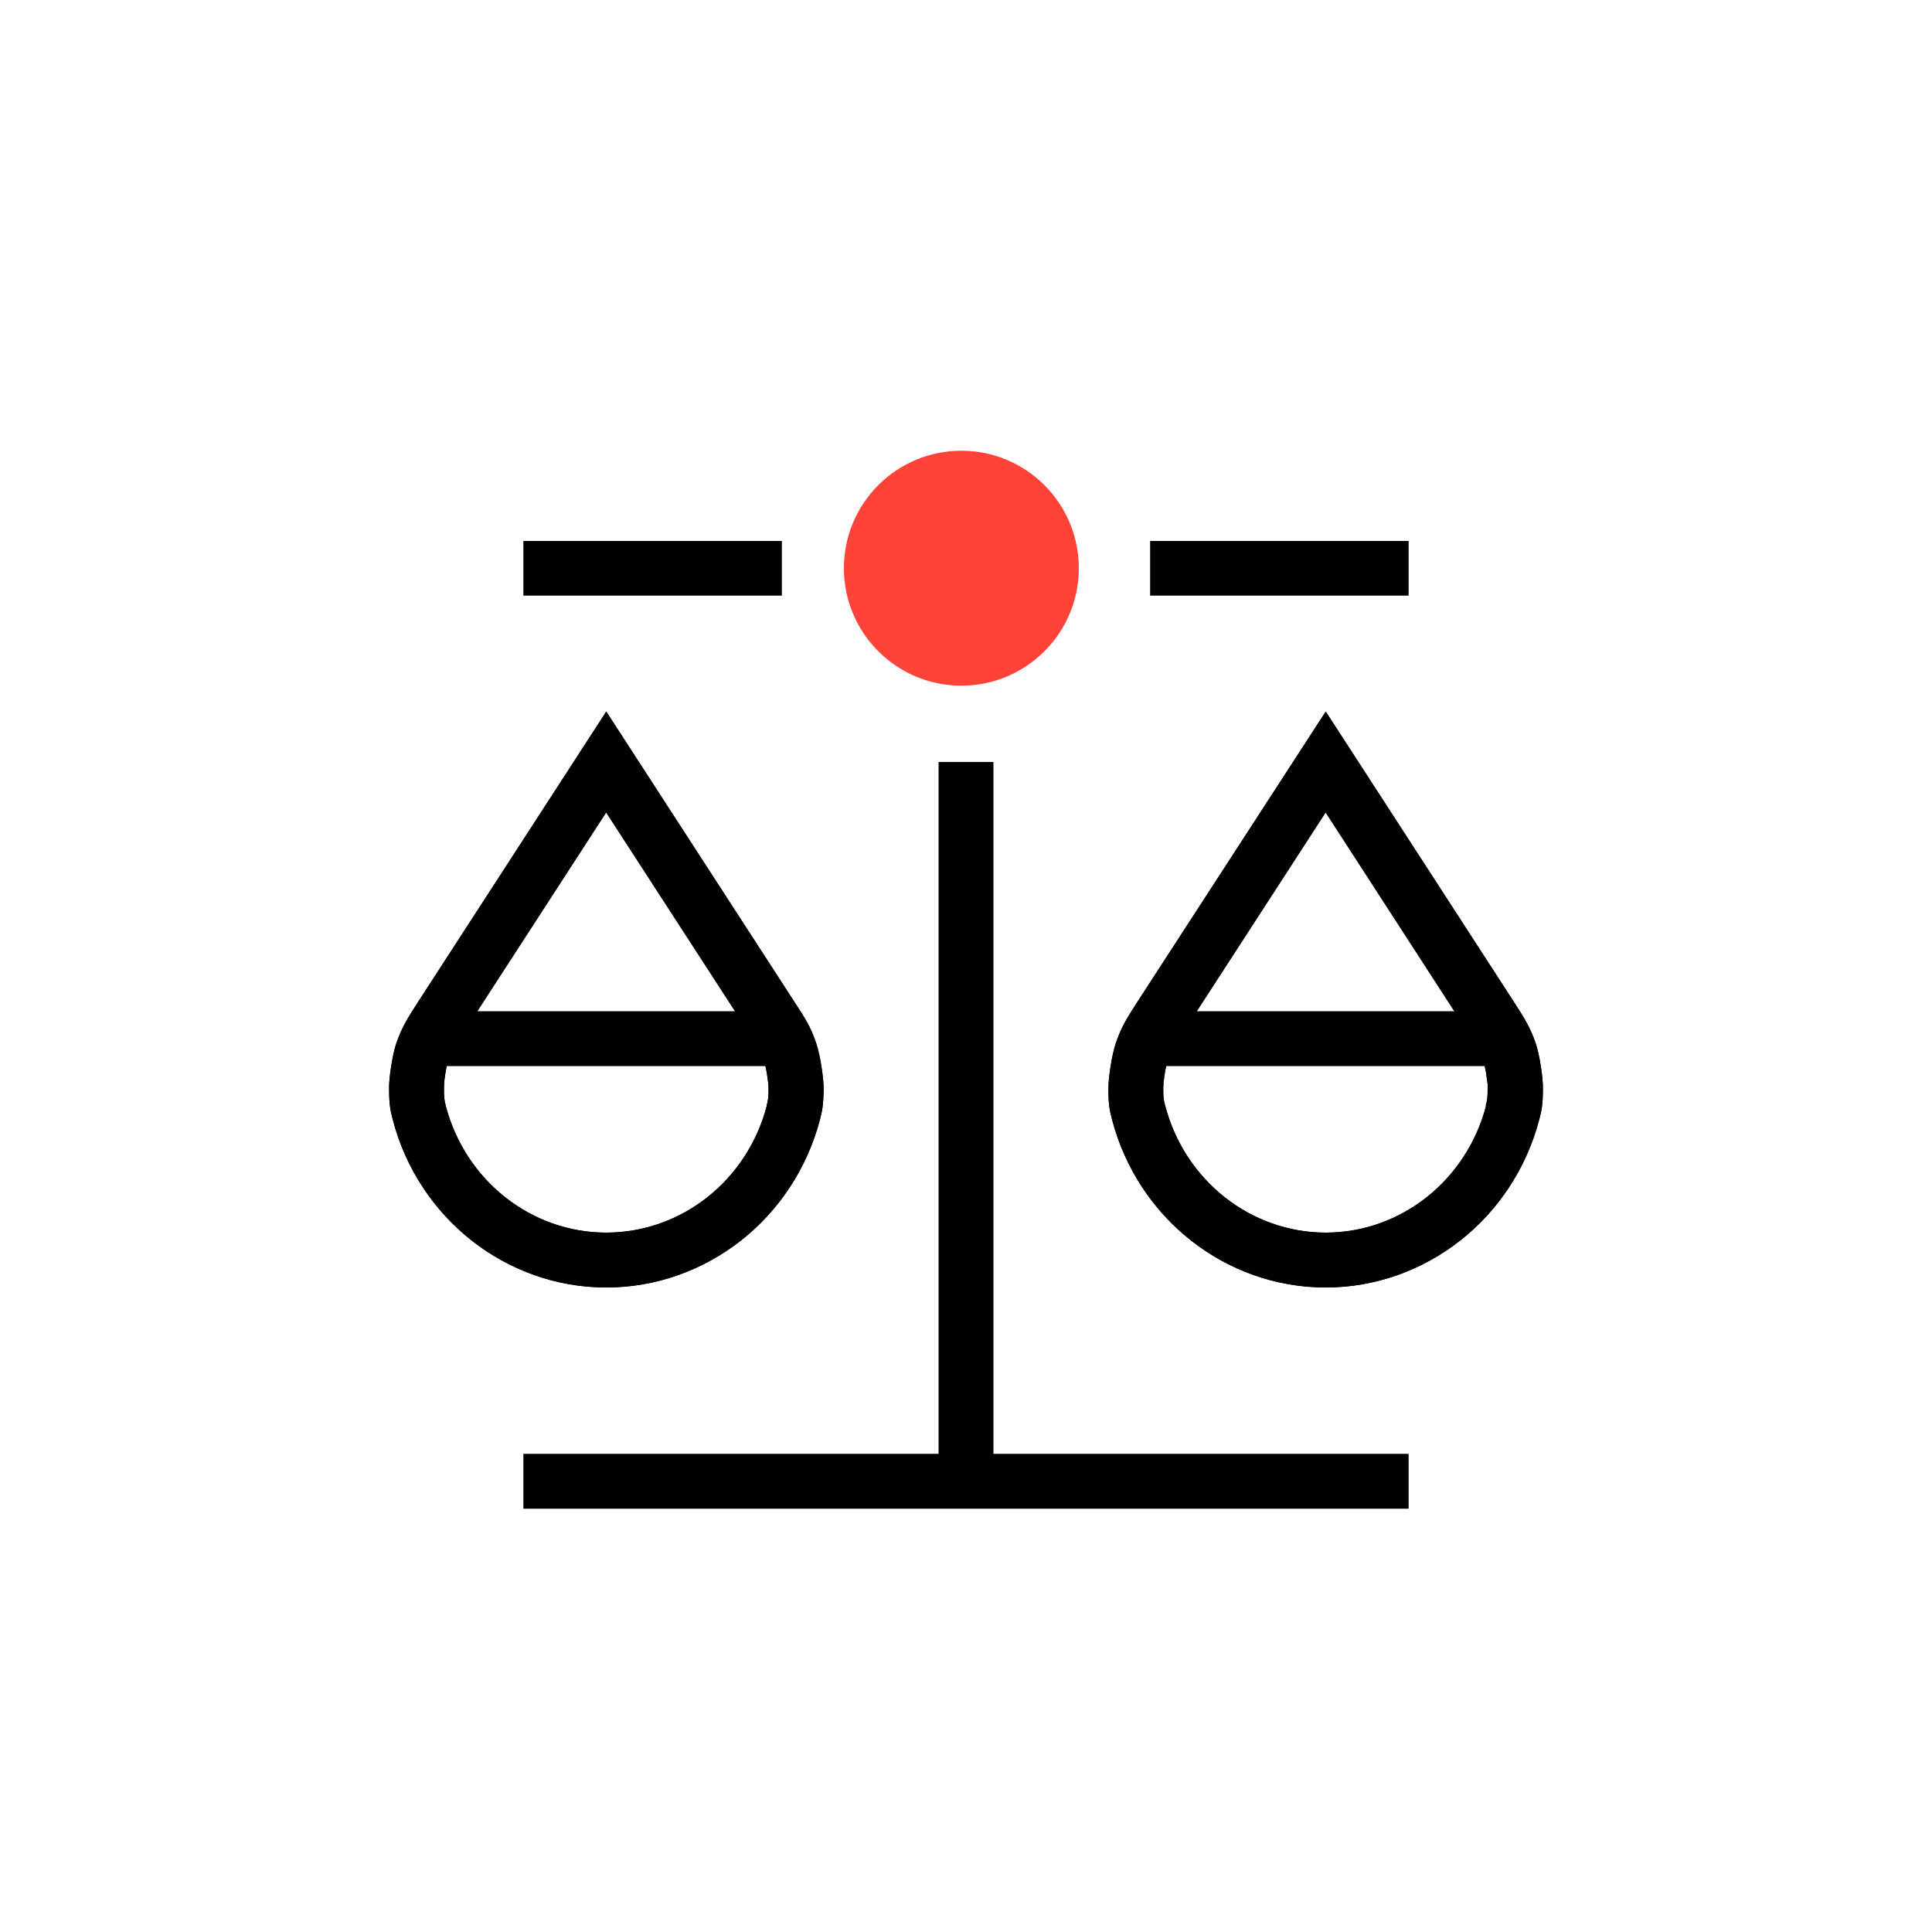 <svg xmlns="http://www.w3.org/2000/svg" id="Layer_1" data-name="Layer 1" viewBox="0 0 100 100"><defs><style> .cls-1 { fill: #ff4339; } </style></defs><path d="M42.25,54.01c-.28-.85-.6-1.34-1.13-2.15l-9.74-15.03-9.74,15.03c-.52.81-.84,1.3-1.13,2.15-.19.56-.38,1.74-.37,2.33,0,.85.07,1.15.19,1.61,1.33,5.11,5.88,8.69,11.05,8.69,2.59,0,5.02-.9,6.97-2.43,1.95-1.53,3.42-3.71,4.09-6.26.12-.46.18-.76.19-1.61,0-.59-.19-1.77-.38-2.33ZM39.69,57.23c-1.01,3.87-4.42,6.57-8.31,6.57s-7.3-2.7-8.31-6.57c-.07-.3-.09-.37-.09-.91,0-.04,0-.1.01-.17,0-.05,0-.1,0-.15.03-.25.08-.58.13-.82.02-.11.05-.2.07-.26.18-.52.35-.79.82-1.52l.69-1.06,6.67-10.29,6.67,10.29.69,1.06c.47.73.65,1,.82,1.52.02.06.04.15.06.26h.01c.06.26.11.6.14.86.01.06.01.11.01.15.01.05.01.09.01.13,0,.54-.02.61-.1.91Z"></path><path d="M79.49,54.01c-.29-.85-.61-1.34-1.13-2.15l-9.74-15.03-9.75,15.03c-.52.81-.84,1.3-1.12,2.15-.19.56-.38,1.73-.38,2.33,0,.85.07,1.15.19,1.61,1.34,5.11,5.88,8.69,11.06,8.69,2.58,0,5.01-.9,6.96-2.43,1.95-1.53,3.42-3.71,4.09-6.26.12-.46.19-.76.19-1.61.01-.59-.18-1.77-.37-2.33ZM76.92,57.23c-1.01,3.87-4.42,6.57-8.3,6.57s-7.3-2.7-8.31-6.57c-.08-.29-.1-.37-.1-.91,0-.04,0-.08.01-.13,0-.04,0-.09,0-.15.02-.16.05-.37.08-.56.01-.05.02-.1.03-.15l.03-.15c.02-.11.04-.2.06-.26.18-.52.35-.79.83-1.52l.69-1.06,6.67-10.29,6.66,10.29h.01l.68,1.06c.48.73.65,1,.83,1.52.02.06.04.15.06.26l.03.15c.01.05.02.1.03.15.03.19.06.4.08.56.01.06.01.11.01.15,0,.05,0,.09,0,.13,0,.54-.02.61-.1.91Z"></path><path d="M51.42,75.25v-35.81h-2.84v35.81h-21.49v2.84h45.82v-2.84h-21.49ZM79.49,54.01c-.29-.85-.61-1.34-1.13-2.15l-9.74-15.03-9.75,15.03c-.52.81-.84,1.3-1.12,2.15-.19.56-.38,1.73-.38,2.33,0,.85.07,1.15.19,1.61,1.34,5.11,5.88,8.69,11.06,8.69,2.58,0,5.01-.9,6.96-2.43,1.95-1.53,3.42-3.71,4.09-6.26.12-.46.19-.76.19-1.61.01-.59-.18-1.77-.37-2.33ZM68.62,42.05l6.67,10.29h-13.34l6.67-10.29ZM76.92,57.23c-1.01,3.87-4.42,6.57-8.3,6.57s-7.3-2.7-8.31-6.57c-.08-.29-.1-.37-.1-.91,0-.04,0-.08.01-.13,0-.04,0-.09,0-.15.02-.16.05-.37.08-.56.01-.05.02-.1.03-.15l.03-.15h16.49l.03.15c.01.05.02.1.03.15.03.19.06.4.08.56.01.06.01.11.01.15,0,.05,0,.09,0,.13,0,.54-.02.61-.1.91ZM42.25,54.01c-.28-.85-.6-1.34-1.13-2.15l-9.74-15.03-9.74,15.03c-.52.81-.84,1.3-1.13,2.15-.19.56-.38,1.74-.37,2.33,0,.85.07,1.15.19,1.61,1.33,5.11,5.88,8.69,11.05,8.69,2.59,0,5.02-.9,6.97-2.43,1.95-1.53,3.42-3.71,4.09-6.26.12-.46.18-.76.19-1.61,0-.59-.19-1.77-.38-2.33ZM31.38,42.05l6.67,10.29h-13.34l6.67-10.29ZM39.69,57.23c-1.01,3.87-4.42,6.57-8.31,6.57s-7.3-2.7-8.31-6.57c-.07-.3-.09-.37-.09-.91,0-.04,0-.1.01-.17,0-.05,0-.1,0-.15.03-.25.08-.58.13-.82h16.5c.06.26.11.6.14.86.01.06.01.11.01.15.01.05.01.09.01.13,0,.54-.02.61-.1.91ZM59.53,28v2.83h13.38v-2.83h-13.38ZM27.09,28v2.83h13.38v-2.83h-13.38Z"></path><circle class="cls-1" cx="49.76" cy="29.41" r="6.08"></circle></svg>